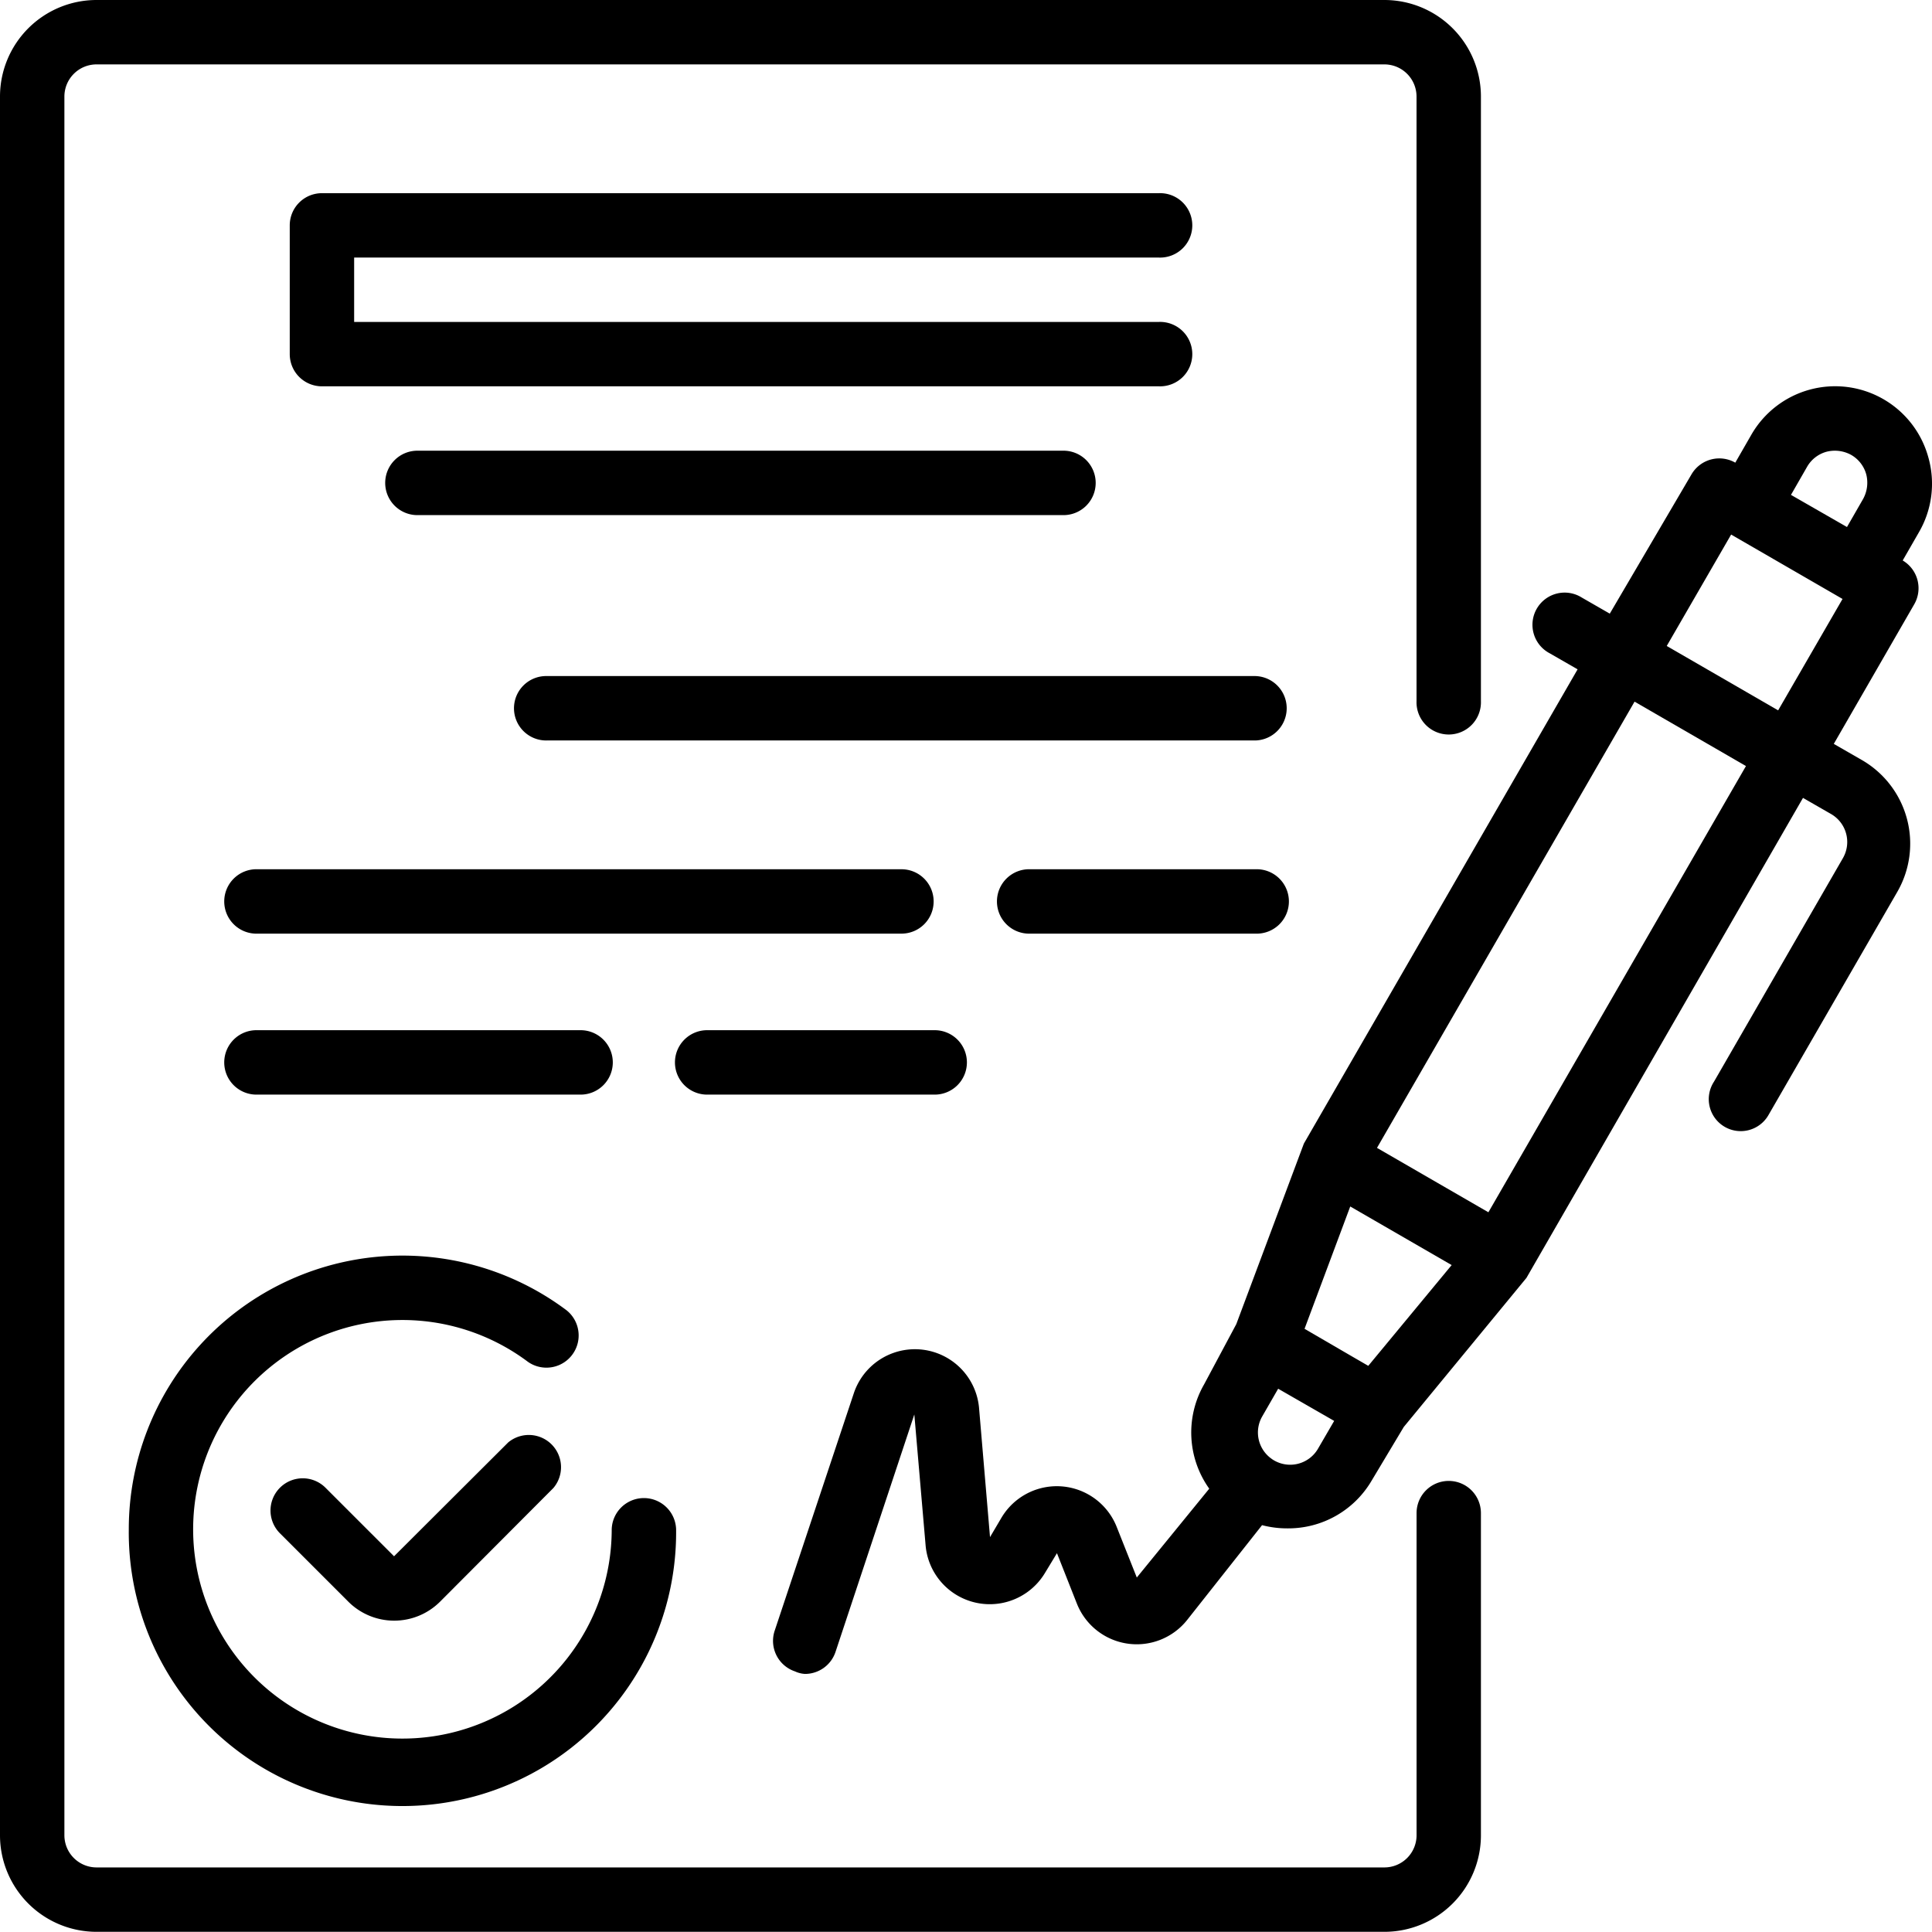 <svg xmlns="http://www.w3.org/2000/svg" width="53.016" height="53.006" viewBox="0 0 53.016 53.006">
    <path d="M52.919 12.563a2.652 2.652 0 0 0-4.859-.636l-.442.769a.883.883 0 0 0-1.2.318l-2.244 3.825-.769-.442a.883.883 0 1 0-.883 1.528l.769.442L35.78 31.38l-1.855 4.956-.883 1.652a2.651 2.651 0 0 0 .141 2.863l-1.988 2.438-.556-1.4a1.767 1.767 0 0 0-3.154-.248l-.318.539-.3-3.534a1.767 1.767 0 0 0-3.437-.415l-2.173 6.52a.883.883 0 0 0 .556 1.113.765.765 0 0 0 .274.07.883.883 0 0 0 .839-.6l2.164-6.52.309 3.586a1.767 1.767 0 0 0 3.278.76l.327-.539.548 1.387a1.767 1.767 0 0 0 3.021.45l2.059-2.606a2.721 2.721 0 0 0 .7.088 2.651 2.651 0 0 0 2.306-1.308l.883-1.475 3.366-4.09 7.589-13.172.769.442a.886.886 0 0 1 .327 1.21l-3.537 6.133a.877.877 0 1 0 1.493.919l3.534-6.122a2.649 2.649 0 0 0-.972-3.622l-.769-.442 2.209-3.833a.884.884 0 0 0-.318-1.2l.442-.769a2.649 2.649 0 0 0 .265-2.049zm-3.331.247a.883.883 0 0 1 .539-.415.928.928 0 0 1 .671.088.884.884 0 0 1 .415.539.927.927 0 0 1-.088.671l-.442.769-1.537-.882zM37.547 37.48l-.442-.256-1.307-.76 1.254-3.357 2.783 1.608zm-2.65 2.553a.883.883 0 0 1-.265-1.157l.442-.768 1.537.883-.442.76a.883.883 0 0 1-1.272.283zm5.946-6.767l-3.057-1.767 7.068-12.245 3.057 1.767zm7.951-13.773l-3.057-1.767 1.767-3.057 3.057 1.767zm0 0" data-name="Path 115"/>
    <path d="M13.94 39.587l-3.127 3.119-1.873-1.873a.884.884 0 1 0-1.246 1.254l1.873 1.873a1.781 1.781 0 0 0 2.5 0l3.118-3.127a.884.884 0 0 0-1.246-1.246zm0 0" data-name="Path 116"/>
    <path d="M3.534 41.963a7.51 7.51 0 1 0 15.019 0 .884.884 0 0 0-1.767 0 5.743 5.743 0 1 1-2.3-4.594.884.884 0 0 0 1.06-1.414 7.509 7.509 0 0 0-12.012 6.008zm0 0" data-name="Path 117"/>
    <path d="M31.804 7.068a.884.884 0 1 0 0-1.767H8.834a.883.883 0 0 0-.883.883v3.534a.883.883 0 0 0 .883.883h22.97a.884.884 0 1 0 0-1.767H9.718V7.068zm0 0" data-name="Path 118"/>
    <path d="M11.484 12.368a.884.884 0 1 0 0 1.767h17.669a.884.884 0 1 0 0-1.767zm0 0" data-name="Path 119"/>
    <path d="M34.454 18.552H15.018a.884.884 0 1 0 0 1.767h19.436a.884.884 0 0 0 0-1.767zm0 0" data-name="Path 120"/>
    <path d="M25.62 24.736a.883.883 0 0 0-.883-.883H7.067a.884.884 0 1 0 0 1.767h17.669a.883.883 0 0 0 .884-.884zm0 0" data-name="Path 121"/>
    <path d="M34.455 23.853h-6.184a.884.884 0 1 0 0 1.767h6.184a.884.884 0 1 0 0-1.767zm0 0" data-name="Path 122"/>
    <path d="M15.902 30.037a.884.884 0 1 0 0-1.767H7.067a.884.884 0 1 0 0 1.767zm0 0" data-name="Path 123"/>
    <path d="M19.435 30.037h6.184a.884.884 0 1 0 0-1.767h-6.184a.884.884 0 1 0 0 1.767zm0 0" data-name="Path 124"/>
    <path d="M39.755 40.638a.883.883 0 0 0-.883.883v8.84a.883.883 0 0 1-.883.883H2.65a.883.883 0 0 1-.883-.883V2.65a.883.883 0 0 1 .883-.883h35.338a.883.883 0 0 1 .883.883v16.592a.884.884 0 1 0 1.767 0V2.65A2.65 2.65 0 0 0 37.988 0H2.65A2.65 2.65 0 0 0 0 2.65v47.711a2.65 2.65 0 0 0 2.65 2.65h35.338a2.65 2.65 0 0 0 2.65-2.65v-8.839a.883.883 0 0 0-.883-.884zm0 0" data-name="Path 125"/>
</svg>
